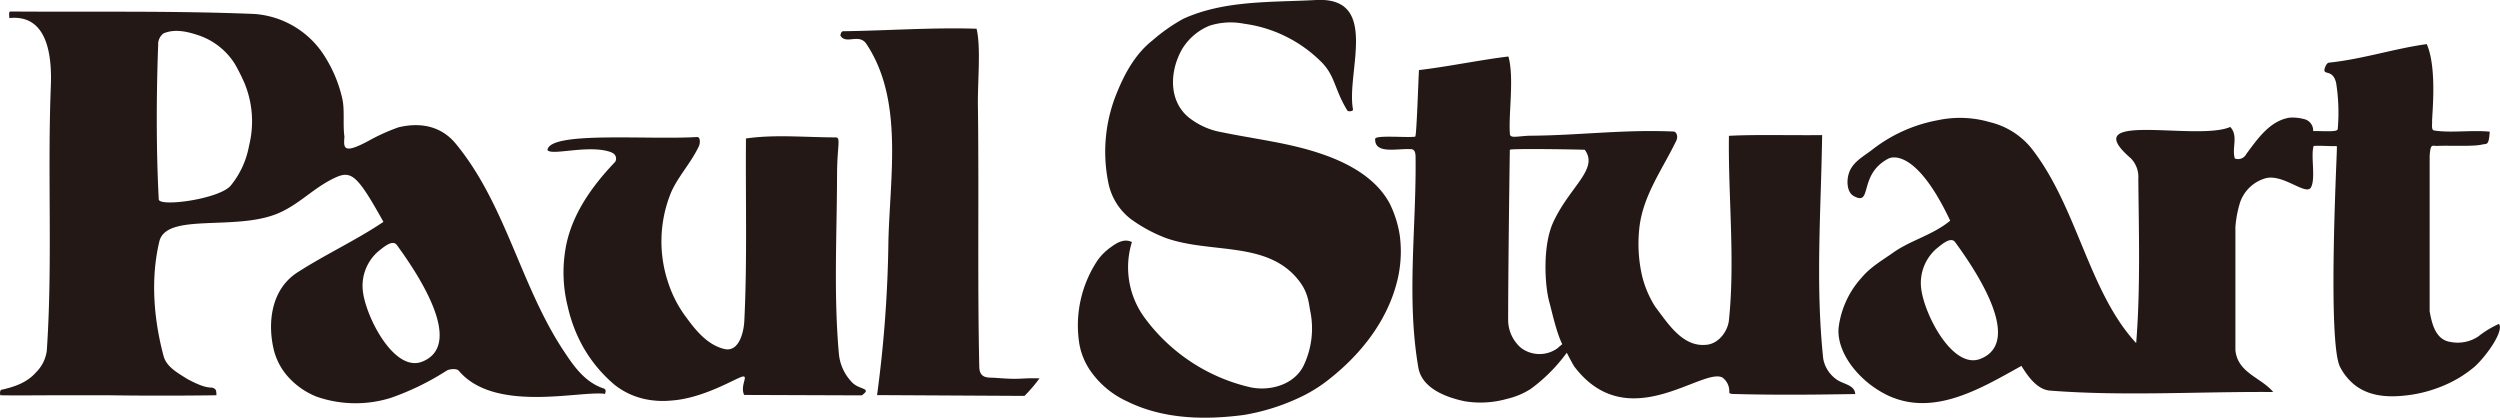<svg xmlns="http://www.w3.org/2000/svg" viewBox="0 0 469.12 78.38"><defs><style>.cls-1{fill:#231815;}</style></defs><g id="レイヤー_2" data-name="レイヤー 2"><g id="レイヤー_1-2" data-name="レイヤー 1"><path class="cls-1" d="M205,70.11a16.86,16.86,0,0,0,6.38,5.15c6.84,3.42,14.64,3.57,22,2.61a40,40,0,0,0,10.15-3.12A27.73,27.73,0,0,0,249.61,71c5.71-4.54,10.46-10.51,12.41-17.65a23,23,0,0,0,.65-9.13,20.55,20.55,0,0,0-1.84-5.92c-2.6-5-8.11-7.86-13.21-9.54-6-2-12.09-2.65-18.26-3.93a13.75,13.75,0,0,1-6.43-2.9c-3.67-3.16-3.42-8.57-1.17-12.61A10.74,10.74,0,0,1,227,4.81a13.05,13.05,0,0,1,6.43-.36,25.24,25.24,0,0,1,14.44,7.1c2.7,2.65,2.45,5.07,4.95,9.18.14.25,1.11.2,1.07-.2C252.57,13.69,259-.6,247,0c-8.36.46-17.19,0-24.94,3.52a32.88,32.88,0,0,0-5.82,4.08c-3.11,2.45-5.1,6-6.59,9.64A29.09,29.09,0,0,0,208,34.4a11.39,11.39,0,0,0,4.18,6.69,28.16,28.16,0,0,0,6.58,3.57c8.62,3.06,19.4.39,25.2,8.3,1.64,2.25,1.63,4.19,1.94,5.57a16.15,16.15,0,0,1-1.13,9.75c-1.68,3.92-6.47,5.2-10.2,4.38A34.11,34.11,0,0,1,215,59.91a16,16,0,0,1-2.6-14.49c-1.53-.76-3,.26-4,1A10.28,10.28,0,0,0,206,48.79a22,22,0,0,0-3.46,15.76A12.78,12.78,0,0,0,205,70.11"/><path class="cls-1" d="M113.48,74c.21-.46.28-.94-.18-1.1-3.42-1.11-5.51-4-7.34-6.78C97.73,53.89,95,38.48,85.55,27c-1.28-1.57-4.46-4.61-10.77-3.11a36.41,36.41,0,0,0-5.4,2.42c-5.12,2.79-4.89,1.41-4.75-.69-.31-2.19.06-4.84-.36-6.93a25,25,0,0,0-3.21-7.91A17,17,0,0,0,47.74,2.62C32.49,2,17.24,2.27,2,2.16c-.47,0-.21.82-.26,1.23,7.39-.77,8,7.5,7.8,12.75-.66,16.58.36,33.21-.76,49.69A7,7,0,0,1,6.73,69.9C5,71.85,2.65,72.61.15,73.17c-.2.51-.16.41-.1,1,3.23.06,7.28,0,11.55,0h6.79c.63,0,1.26,0,1.9,0,10.66.16,20.15,0,20.32,0,0-.2,0-.9-.17-1.06-.88-.91-.76.46-5.3-2-1.78-1.12-3.87-2.24-4.44-4.28-1.88-7.05-2.45-14.55-.81-21.48,1.27-5.56,14.38-1.89,22.39-5.36,4-1.73,6.66-4.84,10.67-6.68,3-1.36,4.13-.42,9,8.32-5,3.38-10.82,6.07-16.13,9.48-5,3.22-5.65,9.54-4.43,14.59a11.88,11.88,0,0,0,2.81,5.16,14.25,14.25,0,0,0,5.2,3.57,22.22,22.22,0,0,0,13.87.25,49.4,49.4,0,0,0,10.56-5.14c.57-.32,1.84-.42,2.24,0,6.69,8,22.7,3.74,27.38,4.36M46.73,27.37a16.45,16.45,0,0,1-3.42,7.44c-2.11,2.55-13.45,4.08-13.52,2.6-.49-9.36-.46-19.38-.11-29a2.53,2.53,0,0,1,1-2.14c2-.86,4.24-.41,6.28.26A12.9,12.9,0,0,1,44.07,12a35.89,35.89,0,0,1,1.84,3.67l.23.6a18.82,18.82,0,0,1,.59,11.09m32.5,40.5C74.05,69.94,68.71,59.66,68.1,54.7A8.56,8.56,0,0,1,71,47.15c.92-.71,2.65-2.29,3.47-1.17,4.18,5.72,12.72,18.71,4.75,21.89"/><path class="cls-1" d="M192.24,74.29A27.58,27.58,0,0,0,195.06,71c-3.69-.12-3.15.31-8.3-.1-1.17-.1-2.91.28-3-2-.35-16.19-.05-32.35-.25-48.51-.11-4.95.61-11.38-.26-15-8.37-.26-16.73.36-25,.47-.35,0-.51.4-.55.81,1,1.78,3.5-.51,4.89,1.59,6.93,10.45,4.44,24.5,4.12,36.88a235.85,235.85,0,0,1-2.13,29Z"/><path class="cls-1" d="M468.92,60.78A18.58,18.58,0,0,0,465,63.17a7,7,0,0,1-5.15,1c-2.86-.4-3.52-3.51-3.93-5.76V29.24c.17-2.38.48-1.83,1.38-1.86,2.28-.1,6.81.14,8.38-.24,1-.25,1.33.3,1.51-2.43-3.37-.34-7.34.28-10.46-.23-.52-.09-.33-1.17-.35-1.6-.06-1.11,1-10-1-14.6-6,.81-12,2.81-18.31,3.47-.46.05-.67.62-.82,1-.51,1.59,1.51,0,2.13,2.87a35.66,35.66,0,0,1,.29,8.61c-.1.57-2.1.36-4.61.36a2.19,2.19,0,0,0-1.74-2.25,8.31,8.31,0,0,0-2.71-.26c-3.71.61-6,4-8.11,6.84a1.71,1.71,0,0,1-2.14.82c-.61-2,.72-4.24-.86-5.92-6.23,2.75-29.19-3.21-18.67,5.87a5,5,0,0,1,1.42,3.88c.1,10.25.41,20.7-.4,30.81-9-9.7-11.07-25.77-19.8-36.73a14.37,14.37,0,0,0-7.7-4.74,19.92,19.92,0,0,0-9.69-.36,28.29,28.29,0,0,0-12.3,5.51c-1.63,1.27-3.77,2.34-4.43,4.49-.46,1.43-.35,3.53.91,4.23,3.6,2,.8-4,6.48-7,1-.54,5.54-1.3,11.63,11.63-3.26,2.7-7.34,3.62-10.71,6-1.94,1.38-4.18,2.65-5.81,4.58a17.06,17.06,0,0,0-4.39,9.29c-.36,2.81,1.07,5.77,2.91,8a18.66,18.66,0,0,0,6.47,5c8.62,3.91,17.35-1.44,24.9-5.62,1.22,2,3,4.49,5.41,4.64,13.87,1.07,27.85.16,41.83.26-2.24-2.71-6.69-3.58-7.09-7.86V42.56a21.2,21.2,0,0,1,.86-4.53,7.11,7.11,0,0,1,4.7-4.55c3.32-1,7.7,3.34,8.62,1.68s-.08-6,.5-7.76c.89-.13,3.48.09,4.28,0,.12.09.08.38.07.85,0,1.35-1.76,36.05.61,40.6a10.31,10.31,0,0,0,3.06,3.63c3.1,2.19,6.93,2.09,10.4,1.58a25.17,25.17,0,0,0,5.67-1.58,22.23,22.23,0,0,0,6.17-3.72c2.19-2,5.56-6.74,4.49-8m-97.26,6.57c-5.18,2.07-10.52-8.22-11.13-13.16a8.54,8.54,0,0,1,2.91-7.55c.91-.72,2.65-2.3,3.46-1.18,4.19,5.72,12.73,18.72,4.76,21.89"/><path class="cls-1" d="M264.56,28c.95-.15,1.07.77,1.07,1.49.16,13.1-1.73,26.42.51,39.43.62,3.87,5.06,5.61,8.67,6.37a18.23,18.23,0,0,0,8-.45A14.29,14.29,0,0,0,287.21,73,31,31,0,0,0,294,66.19c.4.75.94,1.82,1.4,2.57,10,13.21,24,.16,27.79,2.07a3.18,3.18,0,0,1,1.3,2.83c.08.26.62.28,1.14.28,7.75.2,14.77.13,22.5,0-.1-1.78-2.38-1.85-3.55-2.77a6.08,6.08,0,0,1-2.45-3.82c-1.49-14-.41-27.95-.21-42-5.8.07-12.94-.13-17.49.14-.16,11.27,1.18,23.27,0,34.6-.2,2-1.84,4.28-4,4.58-4.64.66-7.45-4-9.85-7.14a19.53,19.53,0,0,1-2.4-5.57,26.87,26.87,0,0,1-.61-8.66c.51-6.38,4.39-11.48,7-16.94.35-.71.05-1.68-.56-1.68-9.59-.41-17.65.74-27.11.79-2.5.12-3.6.56-3.58-.47-.25-3.82.84-10.45-.27-14.4-5.41.66-11.17,1.88-16.78,2.55-.11,1.43-.44,12.43-.71,12.49-1.35.25-7.48-.35-7.51.42-.14,2.94,4.2,1.77,6.53,1.93m18.79.11c0-.22,9.57-.12,14,0,2.69,3.61-2.76,6.83-5.89,13.56-2.08,4.48-1.58,12-.78,14.92.55,2,1.32,5.69,2.45,8l-1,.85a5.79,5.79,0,0,1-6.72-.14A6.94,6.94,0,0,1,283,60c0-9.29.29-30.83.32-31.93"/><path class="cls-1" d="M114.78,28.64a1.18,1.18,0,0,1,.66,1.73c-4.59,4.79-8.57,10.46-9.44,17.09a26.14,26.14,0,0,0,.52,10,28.45,28.45,0,0,0,1.58,4.95,26,26,0,0,0,7.34,9.89,13.91,13.91,0,0,0,5.41,2.55,16.09,16.09,0,0,0,5,.32c6.12-.37,12.27-4.24,13.47-4.5s-.5,1.7.32,3.44l22.07.08c2-1.43-.42-1-1.78-2.4a8.84,8.84,0,0,1-2.51-5.35c-1-11.12-.38-22.28-.35-33.42,0-5.78.8-7.24-.3-7.24-5.55,0-11.4-.59-16.79.21-.1,11.42.25,22.85-.31,34.22-.1,2.09-1,6-3.82,5.26-3.06-.77-5.21-3.36-7-5.81a22.31,22.31,0,0,1-3.37-6.34,24.27,24.27,0,0,1,.36-17c1.22-3,3.82-5.71,5.3-8.88.26-.51.31-1.73-.31-1.73-9.43.57-27.7-1.14-28.1,2.45.76,1.14,8-1.17,12.09.46"/></g></g></svg>